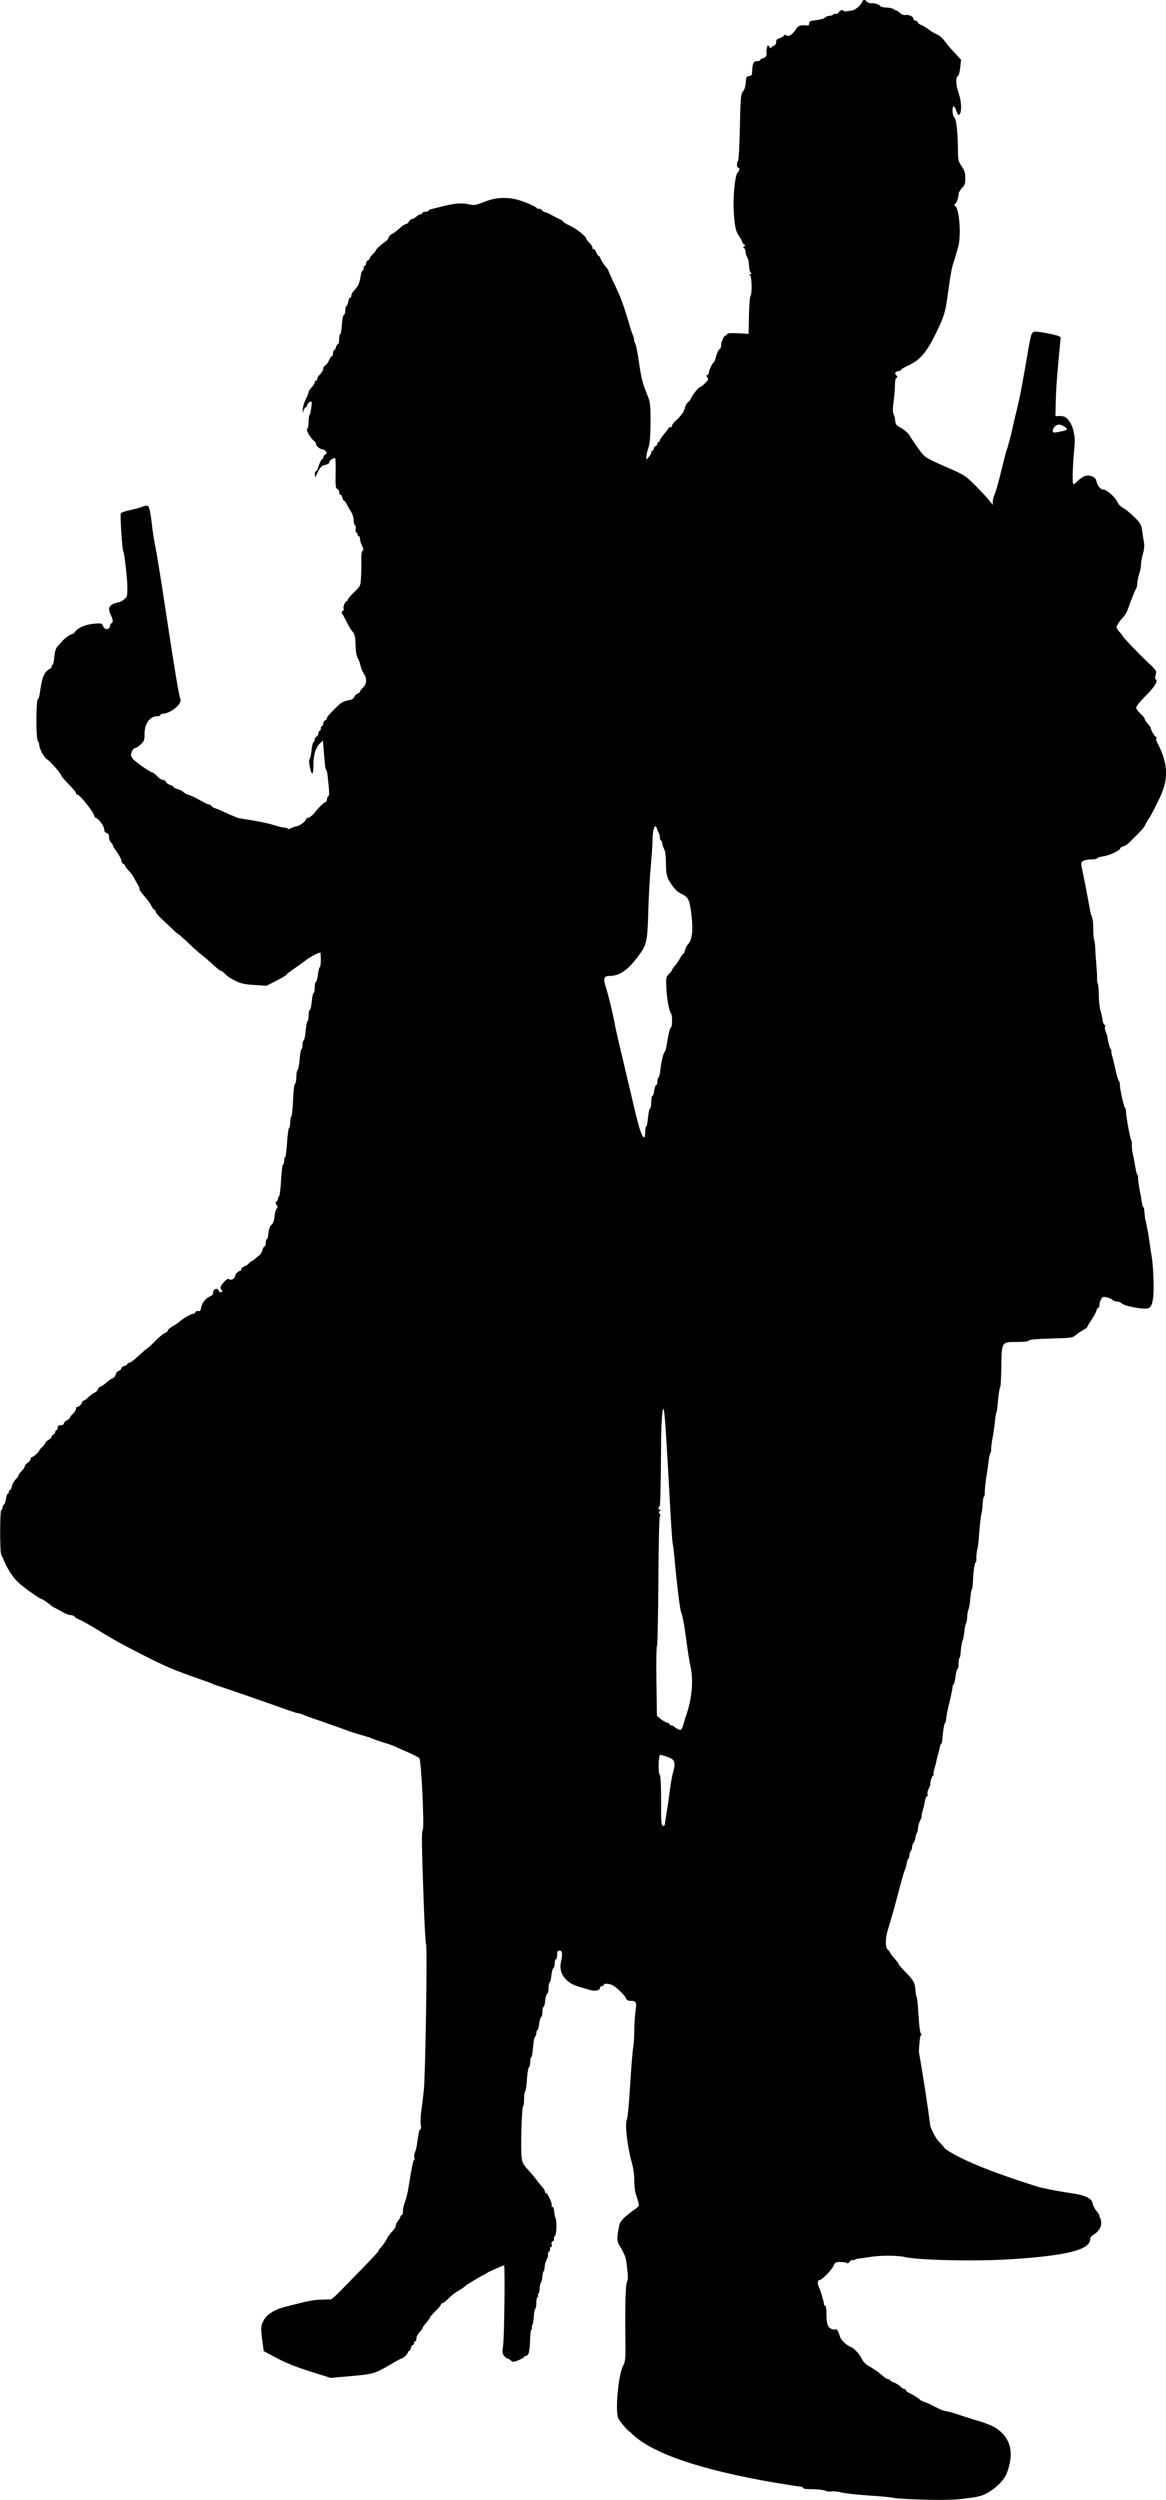 <?xml version="1.0" encoding="UTF-8" standalone="no"?>
<svg
   xmlns:dc="http://purl.org/dc/elements/1.1/"
   xmlns:cc="http://creativecommons.org/ns#"
   xmlns:rdf="http://www.w3.org/1999/02/22-rdf-syntax-ns#"
   xmlns:svg="http://www.w3.org/2000/svg"
   xmlns="http://www.w3.org/2000/svg"
   xmlns:sodipodi="http://sodipodi.sourceforge.net/DTD/sodipodi-0.dtd"
   xmlns:inkscape="http://www.inkscape.org/namespaces/inkscape"
   version="1.1"
   width="102.961"
   height="220.674"
   viewBox="0 0 102.961 220.674"
   id="svg7"
   sodipodi:docname="agents.svg"
   inkscape:version="0.92.4 (5da689c313, 2019-01-14)">
  <defs
     id="defs11" />
  <sodipodi:namedview
     pagecolor="#ffffff"
     bordercolor="#666666"
     borderopacity="1"
     objecttolerance="10"
     gridtolerance="10"
     guidetolerance="10"
     inkscape:pageopacity="0"
     inkscape:pageshadow="2"
     inkscape:window-width="1920"
     inkscape:window-height="1017"
     id="namedview9"
     showgrid="false"
     inkscape:zoom="0.24180328"
     inkscape:cx="-456.77687"
     inkscape:cy="111.3993"
     inkscape:window-x="-8"
     inkscape:window-y="-8"
     inkscape:window-maximized="1"
     inkscape:current-layer="svg7" />
  <g
     id="layer1"
     transform="translate(-241.896,-378.726)">
    <g
       style="fill:#000000;fill-opacity:1;stroke-linejoin:miter"
       id="g4">
      <path
         d="m 335.4,416.198 c 0.274,0 0.814,0.348 0.683,0.459 -0.043,0.043 -0.346,0.13 -0.649,0.184 -0.211,0.04 -0.346,0.062 -0.431,0.062 -0.12,0 -0.142,-0.043 -0.142,-0.138 0,-0.249 0.227,-0.519 0.486,-0.562 0.016,-0.003 0.034,-0.005 0.052,-0.005 z m -35.635,35.46 c 0.046,0 0.093,0.065 0.138,0.206 0.032,0.108 0.108,0.281 0.162,0.378 0.054,0.108 0.097,0.292 0.097,0.4 0,0.119 0.054,0.249 0.108,0.281 0.065,0.033 0.108,0.151 0.108,0.249 0,0.097 0.076,0.324 0.162,0.497 0.108,0.205 0.162,0.627 0.162,1.265 0,0.994 0.086,1.319 0.54,1.935 0.324,0.443 0.476,0.584 0.93,0.811 0.519,0.249 0.638,0.54 0.789,1.87 0.151,1.34 0.054,2.14 -0.324,2.54 -0.108,0.119 -0.227,0.357 -0.259,0.519 -0.043,0.173 -0.108,0.313 -0.151,0.313 -0.043,0 -0.173,0.173 -0.292,0.4 -0.108,0.216 -0.313,0.508 -0.443,0.659 -0.141,0.151 -0.249,0.313 -0.249,0.357 0,0.043 -0.13,0.216 -0.281,0.367 -0.259,0.259 -0.27,0.324 -0.227,1.222 0.054,1.005 0.249,2.065 0.411,2.238 0.13,0.13 0.13,1.211 -0.011,1.265 -0.086,0.033 -0.216,0.562 -0.4,1.708 -0.032,0.205 -0.097,0.4 -0.151,0.443 -0.108,0.065 -0.303,0.897 -0.389,1.686 -0.032,0.313 -0.097,0.573 -0.151,0.573 -0.054,0 -0.097,0.141 -0.097,0.324 0,0.173 -0.043,0.324 -0.097,0.324 -0.065,0 -0.141,0.216 -0.184,0.486 -0.032,0.27 -0.108,0.486 -0.162,0.486 -0.054,0 -0.097,0.238 -0.097,0.53 0,0.292 -0.054,0.551 -0.108,0.573 -0.065,0.022 -0.141,0.389 -0.184,0.822 -0.032,0.422 -0.108,0.778 -0.151,0.778 -0.054,0 -0.097,0.227 -0.097,0.497 0,0.313 -0.038,0.456 -0.113,0.456 -0.005,0 -0.011,-7e-4 -0.017,-0.002 -0.184,-0.065 -0.508,-1.124 -1.005,-3.329 -0.162,-0.681 -0.454,-1.924 -0.649,-2.756 -0.616,-2.562 -0.789,-3.329 -0.876,-3.783 -0.13,-0.822 -0.595,-2.702 -0.811,-3.383 -0.259,-0.767 -0.184,-0.994 0.324,-0.994 0.854,0 1.557,-0.465 2.443,-1.621 0.843,-1.124 0.897,-1.319 0.973,-3.913 0.032,-1.265 0.13,-3.081 0.216,-4.032 0.086,-0.951 0.162,-2 0.162,-2.335 0,-0.771 0.119,-1.309 0.252,-1.309 z m 0.71,51.427 c 0.004,0 0.008,0.002 0.012,0.006 0.054,0.054 0.151,1.049 0.216,2.205 0.076,1.157 0.173,2.81 0.216,3.675 0.216,4 0.324,5.805 0.389,6.053 0.032,0.141 0.108,0.778 0.162,1.405 0.216,2.335 0.486,4.497 0.584,4.648 0.086,0.13 0.259,1.027 0.378,1.946 0.249,1.794 0.314,2.248 0.432,2.756 0.27,1.157 0.141,2.811 -0.313,4.162 -0.054,0.151 -0.184,0.551 -0.281,0.897 -0.13,0.443 -0.184,0.572 -0.306,0.572 -0.03,0 -0.064,-0.008 -0.105,-0.021 -0.13,-0.043 -0.292,-0.141 -0.378,-0.216 -0.076,-0.087 -0.216,-0.151 -0.303,-0.151 -0.086,0 -0.151,-0.043 -0.151,-0.097 0,-0.054 -0.108,-0.119 -0.249,-0.162 -0.141,-0.032 -0.389,-0.184 -0.562,-0.324 l -0.314,-0.27 -0.043,-3.081 c -0.022,-1.697 0,-3.091 0.054,-3.091 0.043,0 0.097,-2.562 0.119,-5.707 0.022,-3.589 0.076,-5.707 0.141,-5.729 0.065,-0.032 0.054,-0.108 -0.022,-0.205 -0.108,-0.13 -0.108,-0.173 0.022,-0.259 0.108,-0.065 0.108,-0.097 0.022,-0.097 -0.076,0 -0.141,-0.076 -0.141,-0.162 0,-0.086 0.032,-0.162 0.086,-0.162 0.065,0 0.108,-1.74 0.13,-5.459 0.01,-1.771 0.101,-3.13 0.204,-3.13 z m -0.28,30.532 c 0.065,0 0.378,0.086 0.67,0.195 0.627,0.227 0.703,0.454 0.476,1.308 -0.141,0.519 -0.238,1.146 -0.411,2.497 -0.065,0.443 -0.162,1.103 -0.227,1.459 -0.054,0.357 -0.108,0.681 -0.108,0.724 0,0.054 -0.076,0.086 -0.162,0.086 -0.141,0 -0.162,-0.313 -0.162,-2.205 0,-1.362 -0.043,-2.238 -0.108,-2.281 -0.162,-0.097 -0.141,-1.784 0.032,-1.784 z m 18.003,-154.891 c -0.068,0 -0.124,0.054 -0.168,0.162 -0.108,0.292 -0.595,0.713 -0.865,0.757 -0.13,0.022 -0.368,0.054 -0.519,0.076 -0.051,0.011 -0.097,0.016 -0.137,0.016 -0.08,0 -0.133,-0.019 -0.133,-0.048 0,-0.05 -0.04,-0.072 -0.095,-0.072 -0.11,0 -0.283,0.086 -0.327,0.202 -0.028,0.075 -0.122,0.134 -0.209,0.134 -0.013,0 -0.026,-10e-4 -0.039,-0.004 -0.014,-0.001 -0.028,-0.002 -0.042,-0.002 -0.093,0 -0.18,0.031 -0.218,0.078 -0.032,0.054 -0.173,0.097 -0.303,0.097 -0.141,0 -0.313,0.065 -0.378,0.151 -0.076,0.086 -0.422,0.184 -0.768,0.227 -0.551,0.065 -0.649,0.108 -0.649,0.292 0,0.115 -0.051,0.187 -0.145,0.187 -0.012,0 -0.025,-0.001 -0.038,-0.004 -0.112,-0.011 -0.211,-0.016 -0.3,-0.016 -0.363,0 -0.543,0.095 -0.673,0.33 -0.205,0.356 -0.519,0.609 -0.721,0.609 -0.043,0 -0.081,-0.012 -0.112,-0.036 -0.05,-0.04 -0.09,-0.061 -0.129,-0.061 -0.045,0 -0.089,0.029 -0.141,0.094 -0.076,0.086 -0.249,0.184 -0.389,0.216 -0.195,0.054 -0.27,0.141 -0.27,0.335 0,0.162 -0.076,0.281 -0.216,0.324 -0.119,0.032 -0.216,0.119 -0.216,0.195 0,0.02 -0.006,0.03 -0.018,0.03 -0.025,0 -0.074,-0.046 -0.133,-0.127 -0.07,-0.089 -0.109,-0.138 -0.138,-0.138 -0.034,0 -0.053,0.067 -0.089,0.213 -0.032,0.151 -0.054,0.313 -0.043,0.378 0.054,0.292 -0.043,0.476 -0.281,0.54 -0.151,0.033 -0.27,0.108 -0.27,0.162 0,0.054 -0.119,0.097 -0.27,0.097 -0.303,0 -0.4,0.162 -0.432,0.746 -0.032,0.541 -0.022,0.53 -0.292,0.573 -0.216,0.032 -0.249,0.108 -0.281,0.573 -0.022,0.303 -0.108,0.627 -0.216,0.735 -0.227,0.259 -0.249,0.465 -0.313,3.481 -0.032,1.427 -0.097,2.638 -0.151,2.692 -0.13,0.141 -0.13,0.605 0.011,0.605 0.162,0 0.13,0.281 -0.043,0.422 -0.227,0.184 -0.422,2.054 -0.357,3.308 0.086,1.448 0.162,1.848 0.465,2.292 0.141,0.205 0.281,0.465 0.313,0.584 0.043,0.108 0.13,0.205 0.195,0.205 0.076,0 0.065,0.043 -0.032,0.119 -0.119,0.086 -0.13,0.13 -0.022,0.173 0.065,0.022 0.13,0.173 0.13,0.313 0,0.151 0.065,0.378 0.151,0.508 0.086,0.13 0.151,0.443 0.151,0.703 0.011,0.259 0.065,0.54 0.141,0.627 0.097,0.119 0.097,0.151 -0.022,0.151 -0.108,0 -0.108,0.032 -0.011,0.13 0.151,0.151 0.173,1.621 0.032,1.773 -0.065,0.054 -0.119,0.832 -0.141,1.73 l -0.033,1.632 -0.94,-0.054 c -0.195,-0.009 -0.358,-0.014 -0.49,-0.014 -0.321,0 -0.462,0.029 -0.462,0.09 0,0.065 -0.065,0.119 -0.141,0.119 -0.151,0 -0.4,0.584 -0.4,0.94 0,0.13 -0.065,0.249 -0.141,0.281 -0.076,0.032 -0.205,0.303 -0.292,0.605 -0.076,0.303 -0.173,0.551 -0.216,0.551 -0.086,0 -0.432,0.724 -0.432,0.919 0,0.076 -0.065,0.162 -0.13,0.195 -0.108,0.032 -0.108,0.076 0,0.216 0.13,0.151 0.097,0.216 -0.195,0.508 -0.184,0.173 -0.368,0.324 -0.422,0.324 -0.119,0 -0.659,0.649 -0.8,0.973 -0.076,0.151 -0.205,0.335 -0.314,0.411 -0.097,0.065 -0.205,0.281 -0.249,0.465 -0.076,0.346 -0.324,0.692 -0.832,1.157 -0.173,0.151 -0.303,0.335 -0.303,0.422 0,0.076 -0.076,0.141 -0.162,0.141 -0.086,0 -0.162,0.032 -0.162,0.086 0,0.043 -0.173,0.27 -0.378,0.508 -0.205,0.238 -0.378,0.497 -0.378,0.562 0,0.076 -0.043,0.141 -0.108,0.141 -0.054,0 -0.108,0.065 -0.108,0.151 0,0.086 -0.076,0.173 -0.162,0.216 -0.086,0.032 -0.162,0.13 -0.162,0.227 0,0.086 -0.043,0.162 -0.108,0.162 -0.054,0 -0.108,0.076 -0.108,0.162 0,0.097 -0.097,0.27 -0.216,0.4 l -0.216,0.238 v -0.27 c 0,-0.141 0.086,-0.508 0.184,-0.8 0.13,-0.411 0.173,-0.962 0.184,-2.227 0,-1.567 -0.022,-1.74 -0.27,-2.378 -0.454,-1.135 -0.519,-1.373 -0.757,-2.951 -0.119,-0.843 -0.27,-1.567 -0.324,-1.632 -0.054,-0.054 -0.097,-0.184 -0.097,-0.292 0,-0.108 -0.043,-0.281 -0.097,-0.389 -0.043,-0.097 -0.195,-0.53 -0.313,-0.94 -0.497,-1.708 -0.724,-2.324 -1.276,-3.502 -0.324,-0.67 -0.584,-1.254 -0.584,-1.297 0,-0.043 -0.086,-0.173 -0.184,-0.292 -0.259,-0.292 -0.454,-0.595 -0.53,-0.832 -0.043,-0.097 -0.108,-0.184 -0.151,-0.184 -0.043,0 -0.141,-0.141 -0.216,-0.324 -0.067,-0.154 -0.152,-0.265 -0.207,-0.265 -0.007,0 -0.013,0.002 -0.019,0.005 -0.011,0.006 -0.021,0.009 -0.03,0.009 -0.039,0 -0.067,-0.05 -0.067,-0.128 0,-0.097 -0.119,-0.292 -0.27,-0.443 -0.151,-0.151 -0.27,-0.303 -0.27,-0.346 0,-0.205 -0.865,-0.897 -1.427,-1.157 -0.346,-0.162 -0.627,-0.324 -0.627,-0.378 0,-0.043 -0.13,-0.141 -0.292,-0.205 -0.173,-0.076 -0.519,-0.249 -0.778,-0.4 -0.228,-0.123 -0.439,-0.222 -0.502,-0.222 -0.009,0 -0.014,0.002 -0.017,0.006 -0.004,0.003 -0.01,0.004 -0.016,0.004 -0.044,0 -0.14,-0.063 -0.243,-0.166 -0.098,-0.098 -0.211,-0.16 -0.278,-0.16 -0.014,0 -0.026,0.003 -0.035,0.008 -0.017,0.013 -0.037,0.019 -0.057,0.019 -0.03,0 -0.059,-0.014 -0.072,-0.041 -0.065,-0.151 -1.211,-0.649 -1.805,-0.789 -0.392,-0.093 -0.771,-0.14 -1.144,-0.14 -0.582,0 -1.147,0.114 -1.721,0.345 -0.494,0.198 -0.717,0.276 -0.95,0.276 -0.124,0 -0.251,-0.022 -0.423,-0.059 -0.226,-0.051 -0.456,-0.076 -0.702,-0.076 -0.437,0 -0.928,0.079 -1.557,0.238 -0.389,0.097 -0.832,0.205 -0.994,0.249 -0.173,0.033 -0.303,0.097 -0.303,0.151 0,0.054 -0.119,0.097 -0.27,0.097 -0.151,0 -0.27,0.043 -0.27,0.108 0,0.054 -0.065,0.108 -0.141,0.108 -0.086,0 -0.259,0.097 -0.4,0.216 -0.141,0.119 -0.313,0.216 -0.389,0.216 -0.076,0 -0.195,0.097 -0.259,0.216 -0.065,0.119 -0.173,0.216 -0.249,0.216 -0.076,0 -0.259,0.108 -0.422,0.249 -0.649,0.551 -0.735,0.616 -0.8,0.616 -0.097,0 -0.368,0.303 -0.368,0.411 0,0.054 -0.108,0.184 -0.238,0.27 -0.378,0.259 -0.843,0.681 -0.843,0.778 0,0.043 -0.119,0.195 -0.27,0.335 -0.151,0.141 -0.27,0.303 -0.27,0.368 0,0.065 -0.076,0.141 -0.162,0.173 -0.086,0.043 -0.162,0.162 -0.162,0.27 0,0.108 -0.043,0.205 -0.108,0.205 -0.054,0 -0.108,0.097 -0.108,0.216 0,0.119 -0.043,0.216 -0.097,0.216 -0.054,0 -0.13,0.227 -0.173,0.508 -0.076,0.519 -0.195,0.822 -0.422,1.081 -0.324,0.368 -0.389,0.465 -0.389,0.627 0,0.086 -0.043,0.162 -0.108,0.162 -0.054,0 -0.13,0.173 -0.173,0.378 -0.032,0.205 -0.108,0.378 -0.162,0.378 -0.054,0 -0.097,0.162 -0.097,0.368 0,0.205 -0.054,0.389 -0.119,0.411 -0.076,0.022 -0.151,0.389 -0.184,0.876 -0.022,0.454 -0.097,0.832 -0.141,0.832 -0.054,0 -0.097,0.195 -0.097,0.432 0,0.238 -0.043,0.432 -0.108,0.432 -0.054,0 -0.13,0.119 -0.173,0.27 -0.032,0.151 -0.108,0.27 -0.162,0.27 -0.054,0 -0.097,0.119 -0.097,0.27 0,0.151 -0.043,0.27 -0.108,0.27 -0.054,0 -0.173,0.173 -0.259,0.378 -0.086,0.205 -0.238,0.411 -0.335,0.443 -0.086,0.033 -0.162,0.162 -0.162,0.281 0,0.108 -0.119,0.324 -0.27,0.476 -0.151,0.151 -0.27,0.335 -0.27,0.422 0,0.086 -0.043,0.162 -0.108,0.162 -0.054,0 -0.108,0.065 -0.108,0.151 0,0.076 -0.119,0.27 -0.27,0.432 -0.151,0.162 -0.27,0.346 -0.27,0.422 0,0.076 -0.119,0.368 -0.27,0.67 -0.141,0.292 -0.259,0.713 -0.249,0.919 0,0.165 0.007,0.244 0.019,0.244 0.009,0 0.021,-0.046 0.035,-0.136 0.032,-0.151 0.119,-0.314 0.205,-0.357 0.086,-0.043 0.151,-0.151 0.151,-0.227 0,-0.118 0.214,-0.279 0.365,-0.281 h 0.003 c 0.075,0.004 -0.087,1.135 -0.163,1.167 -0.054,0.022 -0.097,0.303 -0.097,0.616 0,0.324 -0.054,0.595 -0.119,0.616 -0.151,0.054 0.281,0.832 0.562,1.038 0.119,0.076 0.205,0.205 0.205,0.281 0,0.184 0.357,0.497 0.562,0.497 0.097,0 0.238,0.076 0.313,0.173 0.119,0.141 0.108,0.184 -0.043,0.27 -0.097,0.065 -0.184,0.184 -0.184,0.259 0,0.086 -0.032,0.162 -0.086,0.162 -0.076,0 -0.27,0.4 -0.4,0.832 -0.032,0.141 -0.119,0.249 -0.173,0.249 -0.054,0 -0.097,0.13 -0.086,0.292 0.005,0.136 0.008,0.209 0.028,0.209 0.023,0 0.069,-0.094 0.167,-0.296 0.259,-0.562 0.4,-0.713 0.767,-0.789 0.184,-0.032 0.324,-0.13 0.324,-0.216 0,-0.148 0.3,-0.366 0.454,-0.366 0.026,0 0.049,0.006 0.064,0.021 0.033,0.032 0.043,0.638 0.033,1.351 -0.022,1.081 0,1.286 0.141,1.34 0.097,0.043 0.173,0.173 0.173,0.292 0,0.119 0.043,0.216 0.108,0.216 0.054,0 0.13,0.119 0.173,0.27 0.032,0.151 0.108,0.27 0.151,0.27 0.043,0 0.162,0.162 0.259,0.346 0.097,0.195 0.27,0.497 0.389,0.681 0.108,0.173 0.205,0.508 0.205,0.724 0.011,0.227 0.054,0.411 0.119,0.411 0.054,0 0.076,0.141 0.054,0.324 -0.022,0.173 0.011,0.324 0.065,0.324 0.054,0 0.097,0.076 0.097,0.162 0,0.086 0.054,0.162 0.108,0.162 0.065,0 0.108,0.097 0.108,0.227 0,0.13 0.076,0.4 0.184,0.605 0.13,0.281 0.141,0.4 0.043,0.454 -0.086,0.054 -0.119,0.357 -0.108,0.886 0.011,0.443 0,1.124 -0.032,1.513 -0.043,0.703 -0.054,0.735 -0.605,1.254 -0.313,0.303 -0.562,0.595 -0.562,0.67 0,0.065 -0.043,0.119 -0.086,0.119 -0.141,0 -0.357,0.54 -0.281,0.67 0.043,0.065 0,0.151 -0.076,0.205 -0.119,0.076 -0.13,0.13 -0.022,0.281 0.076,0.108 0.249,0.432 0.4,0.735 0.141,0.292 0.357,0.659 0.486,0.8 0.141,0.162 0.238,0.422 0.249,0.703 0.043,1.222 0.065,1.351 0.292,1.794 0.054,0.097 0.13,0.335 0.173,0.541 0.043,0.205 0.173,0.508 0.281,0.67 0.292,0.411 0.27,0.93 -0.065,1.232 -0.151,0.141 -0.27,0.292 -0.27,0.357 0,0.054 -0.097,0.13 -0.205,0.173 -0.119,0.032 -0.249,0.162 -0.281,0.27 -0.043,0.119 -0.195,0.249 -0.357,0.281 -0.767,0.173 -0.735,0.151 -1.546,0.951 -0.292,0.281 -0.53,0.584 -0.53,0.659 0,0.076 -0.076,0.162 -0.162,0.205 -0.086,0.032 -0.162,0.162 -0.162,0.281 0,0.119 -0.043,0.216 -0.108,0.216 -0.054,0 -0.108,0.097 -0.108,0.216 0,0.119 -0.043,0.216 -0.108,0.216 -0.054,0 -0.108,0.097 -0.108,0.216 0,0.119 -0.076,0.249 -0.162,0.281 -0.086,0.043 -0.162,0.151 -0.162,0.259 0,0.108 -0.043,0.216 -0.108,0.238 -0.054,0.011 -0.141,0.346 -0.173,0.735 -0.043,0.389 -0.119,0.735 -0.173,0.767 -0.065,0.043 -0.043,0.335 0.032,0.724 0.076,0.357 0.146,0.531 0.2,0.531 0.069,0 0.113,-0.283 0.113,-0.834 0,-0.832 0.195,-1.427 0.562,-1.805 l 0.27,-0.27 0.086,1.016 c 0.043,0.551 0.097,1.103 0.108,1.232 0.011,0.119 0.054,0.281 0.108,0.368 0.054,0.076 0.097,0.27 0.108,0.422 0.011,0.151 0.065,0.627 0.108,1.049 0.054,0.54 0.043,0.789 -0.043,0.843 -0.065,0.043 -0.119,0.173 -0.119,0.292 0,0.108 -0.054,0.205 -0.108,0.205 -0.065,0 -0.292,0.195 -0.53,0.432 -0.227,0.238 -0.4,0.432 -0.378,0.432 0.022,0 -0.086,0.119 -0.238,0.27 -0.151,0.151 -0.335,0.27 -0.422,0.27 -0.076,0 -0.173,0.086 -0.205,0.184 -0.065,0.195 -0.627,0.573 -0.854,0.573 -0.076,0 -0.259,0.076 -0.422,0.151 -0.11,0.055 -0.203,0.088 -0.256,0.088 -0.03,0 -0.047,-0.011 -0.047,-0.034 0,-0.054 -0.119,-0.097 -0.27,-0.097 -0.151,0 -0.562,-0.097 -0.919,-0.216 -0.519,-0.173 -1.6,-0.389 -2.973,-0.595 -0.216,-0.022 -0.584,-0.173 -1.654,-0.659 -0.313,-0.141 -0.605,-0.259 -0.659,-0.259 -0.054,0 -0.151,-0.076 -0.227,-0.162 -0.076,-0.086 -0.195,-0.162 -0.281,-0.162 -0.076,0 -0.422,-0.162 -0.767,-0.368 -0.357,-0.205 -0.778,-0.411 -0.962,-0.454 -0.173,-0.043 -0.4,-0.162 -0.497,-0.27 -0.097,-0.097 -0.335,-0.216 -0.519,-0.259 -0.173,-0.043 -0.324,-0.108 -0.324,-0.162 0,-0.043 -0.151,-0.141 -0.324,-0.205 -0.184,-0.054 -0.357,-0.184 -0.389,-0.281 -0.032,-0.086 -0.151,-0.162 -0.259,-0.162 -0.108,0 -0.335,-0.151 -0.508,-0.324 -0.162,-0.184 -0.346,-0.324 -0.411,-0.324 -0.13,0 -1.178,-0.703 -1.589,-1.07 -0.173,-0.141 -0.303,-0.357 -0.303,-0.465 0,-0.281 0.195,-0.627 0.357,-0.627 0.076,0 0.292,-0.141 0.486,-0.313 0.313,-0.292 0.346,-0.389 0.346,-0.919 0,-0.93 0.465,-1.578 1.124,-1.578 0.151,0 0.281,-0.054 0.281,-0.108 0,-0.065 0.086,-0.108 0.184,-0.108 0.67,0 1.762,-0.886 1.589,-1.286 -0.141,-0.313 -0.465,-2.27 -1.232,-7.307 -0.411,-2.735 -0.843,-5.437 -0.962,-5.999 -0.119,-0.562 -0.281,-1.578 -0.346,-2.248 -0.076,-0.67 -0.195,-1.297 -0.27,-1.405 -0.065,-0.086 -0.105,-0.13 -0.192,-0.13 -0.086,0 -0.219,0.043 -0.468,0.13 -0.281,0.097 -0.789,0.227 -1.135,0.303 -0.335,0.065 -0.638,0.184 -0.67,0.27 -0.065,0.184 0.119,3.167 0.216,3.319 0.108,0.173 0.368,2.465 0.368,3.264 0,0.681 -0.022,0.768 -0.292,0.995 -0.173,0.141 -0.389,0.259 -0.497,0.259 -0.108,0 -0.335,0.076 -0.508,0.162 -0.368,0.195 -0.411,0.476 -0.162,0.962 0.184,0.346 0.216,0.713 0.065,0.713 -0.054,0 -0.119,0.108 -0.141,0.238 -0.028,0.189 -0.145,0.284 -0.273,0.284 -0.121,0 -0.253,-0.084 -0.332,-0.252 -0.088,-0.19 -0.126,-0.251 -0.361,-0.251 -0.113,0 -0.272,0.014 -0.503,0.035 -0.746,0.076 -1.362,0.346 -1.621,0.713 -0.076,0.108 -0.205,0.205 -0.27,0.205 -0.162,0 -0.681,0.389 -0.93,0.692 -0.097,0.108 -0.259,0.303 -0.368,0.411 -0.119,0.13 -0.216,0.454 -0.259,0.897 -0.032,0.389 -0.108,0.703 -0.151,0.703 -0.054,0 -0.097,0.076 -0.097,0.162 0,0.086 -0.043,0.162 -0.097,0.162 -0.043,0 -0.216,0.119 -0.368,0.27 -0.259,0.27 -0.422,0.8 -0.573,1.946 -0.032,0.238 -0.108,0.465 -0.173,0.497 -0.162,0.108 -0.173,3.513 0,3.675 0.065,0.076 0.13,0.238 0.13,0.357 0,0.346 0.432,1.135 0.703,1.286 0.259,0.141 1.243,1.265 1.243,1.438 0.011,0.054 0.303,0.389 0.649,0.746 0.357,0.357 0.649,0.713 0.649,0.778 0,0.076 0.065,0.141 0.141,0.151 0.184,0 1.362,1.459 1.438,1.784 0.032,0.141 0.108,0.259 0.162,0.259 0.205,0 0.735,0.713 0.746,0.984 0,0.195 0.065,0.303 0.216,0.346 0.151,0.043 0.216,0.151 0.216,0.378 0,0.173 0.076,0.378 0.162,0.454 0.086,0.076 0.162,0.184 0.162,0.238 0,0.065 0.173,0.346 0.378,0.627 0.205,0.281 0.378,0.616 0.378,0.735 0,0.119 0.076,0.238 0.162,0.281 0.086,0.032 0.162,0.108 0.162,0.162 0,0.065 0.151,0.259 0.335,0.454 0.173,0.184 0.378,0.443 0.432,0.562 0.054,0.13 0.195,0.378 0.303,0.562 0.119,0.173 0.216,0.4 0.216,0.508 0.011,0.097 0.205,0.378 0.443,0.638 0.227,0.249 0.497,0.616 0.595,0.822 0.097,0.195 0.216,0.357 0.27,0.357 0.065,0 0.108,0.065 0.108,0.151 0,0.086 0.227,0.367 0.508,0.627 0.27,0.249 0.713,0.67 0.973,0.919 0.259,0.259 0.508,0.465 0.54,0.465 0.043,0 0.692,0.584 1.373,1.243 0.13,0.119 0.443,0.4 0.713,0.605 0.27,0.216 0.735,0.616 1.027,0.897 0.303,0.27 0.595,0.497 0.659,0.497 0.065,0 0.216,0.119 0.346,0.27 0.13,0.141 0.508,0.4 0.854,0.573 0.508,0.259 0.822,0.335 1.708,0.389 l 1.092,0.076 0.886,-0.454 c 0.486,-0.249 0.886,-0.486 0.886,-0.53 0,-0.043 0.281,-0.27 0.627,-0.497 0.335,-0.227 0.811,-0.573 1.049,-0.757 0.357,-0.281 1.135,-0.692 1.308,-0.692 0.022,0 0.043,0.292 0.043,0.649 0,0.357 -0.043,0.649 -0.097,0.649 -0.043,0 -0.119,0.292 -0.162,0.649 -0.043,0.357 -0.119,0.649 -0.173,0.649 -0.065,0 -0.108,0.216 -0.108,0.486 0,0.27 -0.043,0.486 -0.097,0.486 -0.043,0 -0.13,0.335 -0.162,0.757 -0.043,0.411 -0.119,0.757 -0.184,0.757 -0.054,0 -0.097,0.216 -0.097,0.486 0,0.27 -0.043,0.486 -0.097,0.486 -0.043,0 -0.119,0.378 -0.162,0.832 -0.032,0.465 -0.119,0.854 -0.173,0.876 -0.065,0.022 -0.108,0.205 -0.108,0.411 0,0.205 -0.043,0.368 -0.097,0.368 -0.043,0 -0.119,0.4 -0.151,0.886 -0.043,0.497 -0.119,0.908 -0.184,0.93 -0.054,0.022 -0.108,0.303 -0.108,0.616 0,0.313 -0.054,0.595 -0.119,0.616 -0.065,0.022 -0.141,0.605 -0.173,1.47 -0.032,0.778 -0.108,1.427 -0.162,1.427 -0.043,0 -0.086,0.216 -0.086,0.476 0,0.259 -0.043,0.497 -0.097,0.519 -0.065,0.022 -0.141,0.605 -0.184,1.297 -0.043,0.703 -0.119,1.276 -0.162,1.276 -0.054,0 -0.097,0.141 -0.097,0.324 0,0.173 -0.043,0.324 -0.097,0.324 -0.054,0 -0.13,0.627 -0.173,1.405 -0.043,0.767 -0.119,1.405 -0.173,1.405 -0.054,0 -0.097,0.097 -0.097,0.205 0,0.119 -0.065,0.227 -0.13,0.259 -0.108,0.032 -0.108,0.097 0,0.292 0.119,0.195 0.119,0.259 0.022,0.324 -0.076,0.043 -0.162,0.346 -0.195,0.659 -0.032,0.4 -0.119,0.649 -0.27,0.767 -0.141,0.13 -0.238,0.378 -0.27,0.735 -0.022,0.292 -0.086,0.54 -0.141,0.54 -0.054,0 -0.097,0.141 -0.097,0.324 0,0.173 -0.043,0.324 -0.108,0.324 -0.054,0 -0.141,0.13 -0.173,0.292 -0.043,0.173 -0.162,0.378 -0.27,0.465 -0.508,0.432 -0.649,0.54 -0.703,0.54 -0.043,0 -0.151,0.086 -0.249,0.205 -0.097,0.108 -0.281,0.227 -0.411,0.27 -0.141,0.043 -0.249,0.151 -0.249,0.238 0,0.086 -0.054,0.151 -0.119,0.151 -0.151,0 -0.422,0.281 -0.422,0.443 0,0.169 -0.219,0.332 -0.392,0.332 -0.048,0 -0.092,-0.012 -0.127,-0.04 -0.028,-0.025 -0.058,-0.038 -0.092,-0.038 -0.084,0 -0.193,0.081 -0.362,0.265 -0.346,0.357 -0.4,0.54 -0.205,0.735 0.076,0.076 0.065,0.13 -0.054,0.173 -0.022,0.01 -0.044,0.015 -0.065,0.015 -0.07,0 -0.128,-0.053 -0.162,-0.145 -0.034,-0.113 -0.115,-0.163 -0.201,-0.163 -0.136,0 -0.285,0.123 -0.285,0.315 0,0.151 -0.076,0.281 -0.184,0.313 -0.4,0.13 -0.8,0.584 -0.865,0.984 -0.045,0.261 -0.09,0.357 -0.191,0.357 -0.02,0 -0.043,-0.004 -0.068,-0.011 -0.024,-0.007 -0.049,-0.011 -0.072,-0.011 -0.081,0 -0.151,0.041 -0.176,0.108 -0.032,0.086 -0.13,0.151 -0.227,0.151 -0.173,0 -0.973,0.465 -1.211,0.713 -0.086,0.076 -0.335,0.249 -0.573,0.378 -0.238,0.141 -0.432,0.303 -0.432,0.378 0,0.076 -0.108,0.173 -0.238,0.216 -0.141,0.043 -0.53,0.357 -0.865,0.703 -0.346,0.357 -0.649,0.638 -0.681,0.638 -0.043,0 -0.292,0.216 -1.103,0.951 -0.216,0.184 -0.454,0.346 -0.53,0.346 -0.086,0 -0.151,0.043 -0.151,0.108 0,0.054 -0.119,0.13 -0.27,0.173 -0.151,0.032 -0.27,0.13 -0.27,0.205 0,0.086 -0.097,0.184 -0.216,0.216 -0.119,0.032 -0.249,0.184 -0.281,0.324 -0.032,0.141 -0.141,0.292 -0.238,0.324 -0.108,0.032 -0.357,0.195 -0.562,0.378 -0.205,0.184 -0.465,0.357 -0.562,0.389 -0.108,0.032 -0.195,0.13 -0.195,0.205 0,0.086 -0.141,0.227 -0.324,0.324 -0.173,0.086 -0.432,0.281 -0.584,0.432 -0.151,0.151 -0.324,0.27 -0.389,0.27 -0.054,0 -0.108,0.054 -0.108,0.119 0,0.151 -0.27,0.422 -0.422,0.422 -0.065,0 -0.119,0.076 -0.119,0.173 0,0.097 -0.119,0.292 -0.27,0.432 -0.151,0.141 -0.27,0.292 -0.27,0.346 0,0.054 -0.119,0.162 -0.27,0.238 -0.151,0.076 -0.27,0.205 -0.27,0.292 0,0.076 -0.119,0.141 -0.27,0.141 -0.195,0 -0.27,0.054 -0.27,0.216 0,0.119 -0.043,0.216 -0.108,0.216 -0.054,0 -0.108,0.076 -0.108,0.162 0,0.097 -0.076,0.195 -0.162,0.227 -0.086,0.043 -0.162,0.13 -0.162,0.195 0,0.076 -0.119,0.205 -0.27,0.281 -0.151,0.076 -0.27,0.195 -0.27,0.249 0,0.054 -0.119,0.216 -0.27,0.357 -0.151,0.141 -0.27,0.281 -0.27,0.324 0,0.108 -0.53,0.584 -0.659,0.584 -0.054,0 -0.097,0.065 -0.097,0.151 0,0.076 -0.119,0.238 -0.27,0.346 -0.151,0.108 -0.27,0.259 -0.27,0.335 0,0.076 -0.119,0.249 -0.27,0.4 -0.151,0.151 -0.27,0.324 -0.27,0.378 0,0.065 -0.119,0.227 -0.259,0.368 -0.141,0.141 -0.292,0.411 -0.335,0.595 -0.032,0.195 -0.119,0.346 -0.173,0.346 -0.054,0 -0.097,0.076 -0.097,0.162 0,0.086 -0.043,0.162 -0.097,0.162 -0.043,0 -0.119,0.205 -0.151,0.454 -0.032,0.259 -0.119,0.476 -0.173,0.497 -0.065,0.022 -0.119,0.13 -0.119,0.249 0,0.108 -0.043,0.205 -0.108,0.205 -0.141,0 -0.151,3.708 -0.011,3.978 0.054,0.097 0.184,0.378 0.281,0.616 0.313,0.703 0.735,1.351 1.157,1.762 0.411,0.411 1.794,1.405 2.054,1.492 0.141,0.043 0.443,0.238 0.692,0.432 0.249,0.205 0.476,0.368 0.508,0.368 0.032,0 0.313,0.151 0.616,0.324 0.303,0.184 0.659,0.324 0.8,0.324 0.141,0 0.313,0.065 0.378,0.151 0.065,0.086 0.281,0.216 0.476,0.281 0.195,0.076 0.757,0.4 1.265,0.703 1.611,0.995 2.378,1.427 4.432,2.465 1.989,1.005 2.594,1.254 4.756,2.011 0.627,0.216 1.189,0.422 1.243,0.465 0.065,0.032 0.357,0.141 0.649,0.227 0.551,0.173 4.562,1.567 5.945,2.065 0.422,0.151 0.822,0.281 0.897,0.281 0.086,0 0.303,0.065 0.486,0.141 0.346,0.151 0.595,0.238 1.751,0.627 0.8,0.281 2.086,0.735 2.378,0.854 0.119,0.043 0.605,0.195 1.081,0.335 0.476,0.13 0.919,0.281 0.973,0.314 0.065,0.043 0.476,0.184 0.919,0.324 0.443,0.13 0.93,0.303 1.081,0.378 0.151,0.076 0.649,0.303 1.113,0.497 0.454,0.195 0.897,0.432 0.984,0.519 0.173,0.205 0.454,6.118 0.303,6.324 -0.119,0.151 -0.097,1.308 0.076,6.172 0.065,2.075 0.173,3.859 0.216,3.946 0.119,0.216 -0.054,11.318 -0.195,12.809 -0.065,0.649 -0.173,1.535 -0.238,1.967 -0.054,0.422 -0.076,0.951 -0.032,1.157 0.043,0.238 0.022,0.389 -0.043,0.389 -0.097,0 -0.141,0.216 -0.303,1.351 -0.032,0.238 -0.108,0.54 -0.173,0.67 -0.065,0.13 -0.086,0.335 -0.054,0.454 0.032,0.13 0.022,0.227 -0.022,0.227 -0.076,0 -0.205,0.616 -0.486,2.378 -0.076,0.508 -0.227,1.103 -0.324,1.34 -0.097,0.227 -0.173,0.584 -0.173,0.778 0,0.205 -0.043,0.367 -0.108,0.367 -0.054,0 -0.108,0.054 -0.108,0.119 0,0.065 -0.097,0.238 -0.216,0.389 -0.119,0.151 -0.216,0.357 -0.216,0.465 0,0.097 -0.13,0.292 -0.281,0.443 -0.151,0.141 -0.378,0.454 -0.497,0.681 -0.119,0.227 -0.335,0.551 -0.476,0.703 -0.141,0.151 -0.259,0.314 -0.259,0.368 0,0.043 -0.584,0.67 -1.297,1.405 -0.713,0.724 -1.621,1.665 -2.032,2.086 -0.4,0.422 -0.8,0.767 -0.886,0.778 -0.086,0 -0.476,0.011 -0.865,0.022 -0.638,0.011 -1.167,0.119 -3.102,0.616 -1.016,0.259 -1.697,0.692 -1.978,1.254 -0.249,0.486 -0.249,0.649 -0.043,2.151 l 0.065,0.519 1.135,0.605 c 0.778,0.422 1.73,0.8 2.962,1.189 l 1.816,0.573 1.816,-0.162 c 1.967,-0.173 2.086,-0.205 3.546,-1.07 0.454,-0.27 0.865,-0.486 0.908,-0.486 0.141,0 0.551,-0.4 0.551,-0.53 0,-0.065 0.043,-0.119 0.097,-0.119 0.054,0 0.13,-0.119 0.162,-0.27 0.043,-0.151 0.119,-0.27 0.173,-0.27 0.065,0 0.108,-0.076 0.108,-0.162 0,-0.086 0.054,-0.162 0.108,-0.162 0.065,0 0.108,-0.119 0.108,-0.27 0,-0.141 0.119,-0.378 0.27,-0.53 0.151,-0.151 0.27,-0.314 0.27,-0.368 0,-0.054 0.141,-0.27 0.324,-0.465 0.173,-0.205 0.324,-0.411 0.324,-0.454 0,-0.054 0.216,-0.303 0.486,-0.573 0.27,-0.259 0.486,-0.519 0.486,-0.584 0,-0.054 0.054,-0.108 0.108,-0.108 0.065,0 0.249,-0.13 0.422,-0.292 0.389,-0.4 0.627,-0.584 1.124,-0.886 0.227,-0.13 0.465,-0.303 0.54,-0.378 0.065,-0.076 0.205,-0.162 0.292,-0.205 0.086,-0.043 0.313,-0.173 0.486,-0.292 0.184,-0.119 0.497,-0.303 0.703,-0.4 0.205,-0.108 0.4,-0.216 0.432,-0.249 0.054,-0.064 1.363,-0.64 1.468,-0.648 h 0.003 c 0.096,0.029 0.021,6.433 -0.087,7.102 -0.086,0.573 -0.076,0.692 0.097,0.886 0.097,0.13 0.238,0.227 0.292,0.227 0.054,0 0.184,0.076 0.292,0.173 0.089,0.079 0.148,0.119 0.236,0.119 0.094,0 0.222,-0.046 0.456,-0.141 0.27,-0.119 0.486,-0.238 0.486,-0.292 0,-0.043 0.054,-0.076 0.119,-0.076 0.27,0 0.367,-0.313 0.4,-1.297 0.011,-0.562 0.076,-1.049 0.13,-1.059 0.065,-0.022 0.076,-0.086 0.043,-0.141 -0.032,-0.065 -0.022,-0.162 0.032,-0.238 0.054,-0.076 0.108,-0.4 0.13,-0.724 0.011,-0.324 0.076,-0.638 0.13,-0.703 0.054,-0.054 0.097,-0.303 0.097,-0.562 0,-0.259 0.043,-0.465 0.108,-0.465 0.054,0 0.076,-0.076 0.043,-0.162 -0.043,-0.086 -0.022,-0.162 0.032,-0.162 0.054,0 0.097,-0.205 0.108,-0.454 0.011,-0.249 0.065,-0.476 0.108,-0.508 0.043,-0.032 0.108,-0.259 0.13,-0.497 0.011,-0.238 0.065,-0.454 0.108,-0.486 0.043,-0.032 0.086,-0.216 0.097,-0.411 0.011,-0.205 0.097,-0.508 0.195,-0.681 0.086,-0.173 0.13,-0.368 0.097,-0.411 -0.032,-0.054 0.011,-0.162 0.086,-0.249 0.086,-0.076 0.13,-0.205 0.097,-0.281 -0.022,-0.065 0.022,-0.13 0.086,-0.13 0.076,0 0.097,-0.086 0.054,-0.216 -0.043,-0.141 -0.011,-0.238 0.097,-0.281 0.086,-0.032 0.141,-0.119 0.108,-0.205 -0.032,-0.076 0.011,-0.205 0.086,-0.281 0.162,-0.162 0.184,-1.297 0.032,-1.643 -0.043,-0.108 -0.086,-0.346 -0.097,-0.53 -0.011,-0.184 -0.076,-0.357 -0.151,-0.389 -0.076,-0.022 -0.108,-0.086 -0.076,-0.141 0.086,-0.119 -0.357,-1.07 -0.486,-1.07 -0.065,0 -0.108,-0.065 -0.108,-0.151 0,-0.076 -0.119,-0.27 -0.259,-0.422 -0.141,-0.151 -0.368,-0.432 -0.497,-0.616 -0.141,-0.195 -0.476,-0.595 -0.746,-0.886 -0.432,-0.476 -0.508,-0.616 -0.562,-1.146 -0.086,-0.843 0.022,-4.454 0.141,-4.454 0.043,0 0.086,-0.292 0.086,-0.649 0,-0.357 0.043,-0.649 0.086,-0.649 0.054,0 0.13,-0.476 0.162,-1.049 0.043,-0.584 0.119,-1.07 0.184,-1.092 0.054,-0.022 0.108,-0.227 0.108,-0.465 0,-0.227 0.043,-0.422 0.097,-0.422 0.043,0 0.119,-0.4 0.151,-0.886 0.043,-0.497 0.119,-0.908 0.184,-0.93 0.054,-0.022 0.108,-0.162 0.108,-0.303 0,-0.141 0.043,-0.26 0.097,-0.26 0.043,0 0.119,-0.259 0.151,-0.562 0.043,-0.313 0.119,-0.584 0.184,-0.605 0.054,-0.022 0.108,-0.227 0.108,-0.465 0,-0.227 0.043,-0.422 0.097,-0.422 0.054,0 0.119,-0.249 0.141,-0.562 0.032,-0.314 0.119,-0.584 0.184,-0.605 0.065,-0.022 0.119,-0.259 0.119,-0.519 0,-0.259 0.043,-0.476 0.097,-0.476 0.043,0 0.119,-0.281 0.151,-0.616 0.032,-0.346 0.119,-0.638 0.184,-0.659 0.054,-0.022 0.108,-0.205 0.108,-0.411 0,-0.205 0.054,-0.367 0.108,-0.367 0.065,0 0.108,-0.173 0.108,-0.378 0,-0.303 0.043,-0.378 0.216,-0.378 0.249,0 0.281,0.303 0.119,1.005 -0.227,0.951 0.411,1.848 1.524,2.162 0.378,0.108 0.854,0.249 1.07,0.314 0.136,0.04 0.268,0.058 0.387,0.058 0.269,0 0.467,-0.095 0.467,-0.253 0,-0.086 0.076,-0.151 0.162,-0.151 0.086,0 0.162,-0.054 0.162,-0.108 0,-0.07 0.1,-0.103 0.239,-0.103 0.16,0 0.371,0.044 0.539,0.125 0.389,0.216 1.07,0.865 1.178,1.135 0.065,0.173 0.184,0.249 0.389,0.249 0.54,0 0.584,0.097 0.465,0.93 -0.054,0.411 -0.108,1.189 -0.108,1.73 0,0.54 -0.043,1.243 -0.108,1.567 -0.054,0.324 -0.173,1.816 -0.259,3.308 -0.097,1.546 -0.216,2.832 -0.292,2.962 -0.184,0.357 0.054,2.4 0.432,3.74 0.141,0.476 0.227,1.103 0.227,1.567 0,0.422 0.054,0.94 0.108,1.135 0.065,0.195 0.162,0.54 0.227,0.757 0.119,0.378 0.108,0.411 -0.173,0.627 -1.092,0.778 -1.405,1.103 -1.492,1.524 -0.238,1.221 -0.227,1.373 0.173,2 0.205,0.324 0.4,0.789 0.443,1.07 0.173,1.276 0.195,1.74 0.076,1.881 -0.13,0.151 -0.184,2.248 -0.141,5.448 0.011,1.362 -0.011,1.589 -0.205,1.957 -0.432,0.843 -0.724,4.108 -0.411,4.67 0.227,0.4 0.908,1.178 1.038,1.178 h -0.004 q 0.099,0.107 0.207,0.21 h -0.003 c 0.02,0.036 0.049,0.061 0.086,0.075 h -0.003 q 0.447,0.411 1.034,0.766 3.234,1.99 11.304,3.404 0.812,0.136 1.606,0.259 h -0.003 c 0.032,0.015 0.073,0.023 0.125,0.023 0.006,0 0.012,-1.2e-4 0.019,-3e-4 h 0.003 q 0.443,0.068 0.881,0.132 h -0.003 c -8.2e-4,0.012 -0.003,0.024 -0.008,0.037 -0.043,0.097 0.195,0.141 0.843,0.151 0.497,0 1.016,0.065 1.146,0.13 0.091,0.053 0.24,0.079 0.377,0.079 0.059,0 0.115,-0.005 0.164,-0.015 0.039,-0.007 0.09,-0.011 0.151,-0.011 0.043,0 0.091,0.002 0.142,0.005 h -0.003 q 0.177,0.021 0.352,0.042 h -0.003 c 0.096,0.017 0.192,0.037 0.28,0.06 0.335,0.086 1.438,0.205 2.454,0.27 1.027,0.065 2.011,0.162 2.184,0.216 0.184,0.043 1.416,0.119 2.756,0.151 0.431,0.011 0.83,0.017 1.197,0.017 1.105,0 1.925,-0.052 2.498,-0.155 h -0.003 q 1.112,-0.099 1.663,-0.4 1.256,-0.704 1.771,-1.684 1.091,-2.731 -0.867,-4.071 l -7.9e-4,-5e-4 q -0.605,-0.396 -2.004,-0.779 h -0.003 c -0.643,-0.206 -1.374,-0.449 -1.69,-0.548 -0.335,-0.108 -0.703,-0.205 -0.822,-0.205 -0.108,0 -0.508,-0.162 -0.886,-0.367 -0.378,-0.195 -0.811,-0.4 -0.962,-0.443 -0.151,-0.043 -0.357,-0.151 -0.465,-0.249 -0.205,-0.184 -0.54,-0.389 -0.908,-0.551 -0.141,-0.065 -0.249,-0.162 -0.249,-0.227 0,-0.054 -0.065,-0.108 -0.141,-0.108 -0.086,0 -0.238,-0.097 -0.346,-0.216 -0.108,-0.119 -0.357,-0.27 -0.551,-0.346 -0.205,-0.076 -0.368,-0.173 -0.368,-0.216 0,-0.043 -0.065,-0.086 -0.141,-0.086 -0.086,0 -0.249,-0.086 -0.368,-0.184 -0.476,-0.422 -0.94,-0.746 -1.362,-0.973 -0.292,-0.162 -0.508,-0.389 -0.627,-0.649 -0.173,-0.368 -0.649,-0.908 -0.919,-1.016 -0.465,-0.195 -0.919,-0.627 -1.016,-0.962 -0.122,-0.421 -0.235,-0.631 -0.348,-0.631 -0.018,0 -0.035,0.005 -0.052,0.015 -0.02,0.013 -0.05,0.019 -0.086,0.019 -0.083,0 -0.198,-0.032 -0.303,-0.084 -0.303,-0.141 -0.4,-0.486 -0.4,-1.459 0,-0.303 -0.043,-0.562 -0.108,-0.562 -0.054,0 -0.108,-0.065 -0.108,-0.151 0,-0.184 -0.313,-1.243 -0.443,-1.492 -0.151,-0.292 -0.119,-0.627 0.054,-0.627 0.216,0 1.081,-0.897 1.243,-1.276 0.117,-0.263 0.163,-0.315 0.534,-0.315 0.041,0 0.086,6e-4 0.136,0.002 0.292,0 0.53,0.054 0.53,0.108 0,0.018 0.006,0.026 0.018,0.026 0.031,0 0.101,-0.058 0.187,-0.145 0.091,-0.109 0.19,-0.18 0.238,-0.18 0.009,0 0.016,0.002 0.021,0.008 0.013,0.013 0.036,0.019 0.063,0.019 0.042,0 0.096,-0.014 0.142,-0.041 0.076,-0.054 0.259,-0.097 0.411,-0.108 0.151,-0.011 0.584,-0.076 0.973,-0.141 0.435,-0.069 1.018,-0.104 1.575,-0.104 0.578,0 1.127,0.038 1.452,0.115 0.8,0.186 3.213,0.298 5.66,0.298 1.387,0 2.784,-0.036 3.906,-0.114 4.832,-0.324 6.788,-0.832 6.81,-1.762 0,-0.108 0.086,-0.259 0.205,-0.324 0.486,-0.292 0.767,-0.681 0.767,-1.07 0,-0.205 -0.043,-0.422 -0.086,-0.465 -0.043,-0.043 -0.076,-0.141 -0.076,-0.216 0,-0.076 -0.119,-0.27 -0.259,-0.422 -0.141,-0.151 -0.292,-0.432 -0.324,-0.638 -0.086,-0.476 -0.67,-0.746 -1.957,-0.93 -0.816,-0.114 -1.893,-0.319 -2.706,-0.504 h -0.003 q -1.904,-0.579 -4.157,-1.404 -3.033,-1.145 -4.222,-2.012 h -0.003 c -0.094,-0.135 -0.309,-0.39 -0.474,-0.555 -0.303,-0.303 -0.606,-0.84 -0.816,-1.425 h -0.003 q -0.003,-0.015 -0.006,-0.029 -0.388,-2.976 -1.007,-6.541 h -0.003 c 0.054,-1 0.118,-1.474 0.192,-1.474 0.097,0 0.097,-0.022 0.011,-0.086 -0.076,-0.043 -0.162,-0.595 -0.205,-1.265 -0.119,-1.708 -0.13,-1.816 -0.195,-2 -0.043,-0.086 -0.086,-0.378 -0.108,-0.649 -0.043,-0.627 -0.173,-0.854 -0.897,-1.589 -0.324,-0.335 -0.584,-0.638 -0.584,-0.692 0,-0.043 -0.173,-0.27 -0.378,-0.497 -0.205,-0.227 -0.378,-0.454 -0.378,-0.508 0,-0.054 -0.086,-0.162 -0.184,-0.238 -0.249,-0.173 -0.259,-0.973 -0.011,-1.773 0.335,-1.081 0.703,-2.41 1.059,-3.783 0.195,-0.746 0.389,-1.405 0.432,-1.459 0.043,-0.065 0.119,-0.314 0.162,-0.573 0.043,-0.249 0.108,-0.454 0.151,-0.454 0.043,0 0.086,-0.13 0.097,-0.292 0.011,-0.162 0.076,-0.346 0.13,-0.4 0.065,-0.065 0.108,-0.216 0.108,-0.346 0,-0.141 0.065,-0.313 0.141,-0.389 0.065,-0.076 0.141,-0.281 0.162,-0.465 0.022,-0.173 0.076,-0.346 0.119,-0.378 0.043,-0.032 0.086,-0.216 0.097,-0.411 0.011,-0.205 0.097,-0.508 0.184,-0.681 0.097,-0.162 0.151,-0.346 0.141,-0.389 -0.022,-0.043 0.022,-0.281 0.097,-0.519 0.076,-0.238 0.162,-0.616 0.195,-0.832 0.032,-0.227 0.119,-0.411 0.184,-0.411 0.054,0 0.076,-0.076 0.043,-0.173 -0.032,-0.086 0.011,-0.303 0.097,-0.476 0.086,-0.173 0.162,-0.357 0.151,-0.4 -0.032,-0.195 0.151,-0.789 0.249,-0.789 0.054,0 0.076,-0.043 0.043,-0.097 -0.032,-0.043 -0.011,-0.249 0.054,-0.454 0.065,-0.205 0.13,-0.465 0.162,-0.584 0.022,-0.119 0.086,-0.411 0.151,-0.649 0.076,-0.238 0.151,-0.562 0.184,-0.735 0.032,-0.162 0.086,-0.292 0.13,-0.292 0.032,0 0.076,-0.162 0.086,-0.357 0.054,-0.746 0.173,-1.481 0.249,-1.481 0.043,0 0.076,-0.141 0.086,-0.313 0,-0.173 0.13,-0.832 0.281,-1.448 0.151,-0.627 0.281,-1.232 0.281,-1.351 0,-0.13 0.043,-0.249 0.097,-0.281 0.054,-0.032 0.13,-0.357 0.173,-0.713 0.043,-0.357 0.119,-0.649 0.173,-0.649 0.054,0 0.097,-0.216 0.097,-0.486 0,-0.27 0.032,-0.486 0.086,-0.486 0.043,0 0.086,-0.27 0.108,-0.605 0.022,-0.335 0.086,-0.735 0.151,-0.897 0.065,-0.151 0.13,-0.519 0.162,-0.811 0.022,-0.292 0.086,-0.616 0.141,-0.724 0.065,-0.108 0.108,-0.357 0.108,-0.573 0,-0.205 0.054,-0.508 0.119,-0.681 0.065,-0.162 0.141,-0.616 0.162,-0.994 0.032,-0.389 0.086,-0.724 0.13,-0.757 0.043,-0.043 0.086,-0.335 0.097,-0.659 0.032,-0.908 0.151,-1.73 0.238,-1.73 0.043,0 0.076,-0.151 0.065,-0.335 -0.011,-0.184 0.022,-0.54 0.076,-0.789 0.054,-0.238 0.119,-0.638 0.13,-0.876 0.054,-0.908 0.195,-2.173 0.249,-2.324 0.032,-0.087 0.086,-0.454 0.097,-0.811 0.022,-0.357 0.076,-0.659 0.119,-0.67 0.054,-0.022 0.086,-0.216 0.076,-0.443 0,-0.227 0.065,-0.822 0.141,-1.33 0.086,-0.497 0.173,-1.157 0.205,-1.448 0.033,-0.303 0.097,-0.562 0.141,-0.595 0.043,-0.032 0.076,-0.205 0.076,-0.378 -0.011,-0.184 0.054,-0.638 0.13,-1.027 0.076,-0.389 0.162,-0.994 0.195,-1.351 0.032,-0.357 0.086,-0.724 0.119,-0.811 0.043,-0.086 0.076,-0.238 0.086,-0.324 0.076,-1.038 0.205,-1.946 0.27,-1.946 0.032,0 0.076,-0.778 0.097,-1.74 0.021,-2.229 0.011,-2.259 1.254,-2.259 0.035,0 0.071,3e-5 0.108,3e-5 0.67,0 1.027,-0.043 1.049,-0.119 0.032,-0.086 0.649,-0.151 1.956,-0.184 1.805,-0.043 1.935,-0.065 2.205,-0.303 0.162,-0.141 0.454,-0.335 0.649,-0.443 0.195,-0.108 0.357,-0.227 0.357,-0.259 0,-0.043 0.173,-0.324 0.378,-0.638 0.205,-0.313 0.411,-0.681 0.443,-0.822 0.032,-0.141 0.108,-0.259 0.162,-0.259 0.054,0 0.097,-0.097 0.097,-0.216 0,-0.108 0.054,-0.335 0.13,-0.486 0.085,-0.178 0.137,-0.245 0.279,-0.245 0.056,0 0.127,0.011 0.219,0.029 0.205,0.043 0.443,0.141 0.53,0.227 0.086,0.086 0.27,0.151 0.411,0.151 0.141,0 0.335,0.076 0.422,0.173 0.173,0.162 0.886,0.346 1.794,0.443 0.089,0.008 0.168,0.013 0.24,0.013 0.482,0 0.618,-0.214 0.722,-0.975 0.097,-0.67 0.011,-2.908 -0.141,-3.708 -0.032,-0.184 -0.086,-0.519 -0.119,-0.757 -0.054,-0.551 -0.335,-2.14 -0.422,-2.4 -0.032,-0.108 -0.065,-0.4 -0.086,-0.659 -0.011,-0.249 -0.054,-0.454 -0.097,-0.454 -0.032,0 -0.097,-0.205 -0.141,-0.465 -0.032,-0.249 -0.141,-0.843 -0.227,-1.308 -0.076,-0.476 -0.13,-0.897 -0.097,-0.951 0.032,-0.043 0.011,-0.086 -0.032,-0.086 -0.054,0 -0.162,-0.378 -0.227,-0.843 -0.076,-0.454 -0.184,-0.984 -0.227,-1.167 -0.043,-0.184 -0.076,-0.497 -0.065,-0.703 0.011,-0.205 -0.011,-0.389 -0.054,-0.422 -0.097,-0.065 -0.454,-2.043 -0.465,-2.519 0,-0.162 -0.032,-0.292 -0.076,-0.292 -0.086,0 -0.465,-1.675 -0.465,-2.075 0,-0.162 -0.043,-0.303 -0.076,-0.303 -0.043,0 -0.162,-0.378 -0.27,-0.843 -0.097,-0.454 -0.238,-1.027 -0.303,-1.265 -0.076,-0.238 -0.119,-0.476 -0.097,-0.53 0.011,-0.043 -0.022,-0.141 -0.076,-0.216 -0.086,-0.097 -0.238,-0.692 -0.281,-1.092 -0.011,-0.065 -0.065,-0.238 -0.141,-0.4 -0.065,-0.162 -0.097,-0.378 -0.065,-0.465 0.043,-0.086 0.022,-0.162 -0.043,-0.162 -0.065,0 -0.141,-0.205 -0.184,-0.465 -0.032,-0.249 -0.119,-0.627 -0.184,-0.832 -0.065,-0.205 -0.13,-0.789 -0.141,-1.297 0,-0.508 -0.043,-0.984 -0.097,-1.059 -0.043,-0.076 -0.065,-0.238 -0.054,-0.378 0.011,-0.13 -0.011,-0.649 -0.054,-1.157 -0.043,-0.508 -0.097,-1.221 -0.108,-1.6 -0.022,-0.378 -0.065,-0.713 -0.108,-0.746 -0.032,-0.043 -0.065,-0.454 -0.065,-0.919 0,-0.465 -0.043,-0.93 -0.108,-1.038 -0.054,-0.097 -0.151,-0.454 -0.205,-0.778 -0.259,-1.427 -0.465,-2.486 -0.627,-3.232 -0.162,-0.767 -0.162,-0.811 0.022,-0.951 0.119,-0.076 0.432,-0.141 0.713,-0.141 0.281,0 0.53,-0.043 0.551,-0.108 0.022,-0.054 0.281,-0.141 0.573,-0.173 0.53,-0.076 1.459,-0.519 1.459,-0.692 0,-0.054 0.108,-0.13 0.238,-0.173 0.292,-0.086 0.4,-0.173 1.092,-0.876 0.703,-0.703 0.8,-0.822 0.962,-1.189 0.076,-0.162 0.173,-0.324 0.205,-0.357 0.076,-0.054 0.249,-0.368 0.876,-1.621 0.93,-1.838 0.908,-3.189 -0.097,-5.113 -0.086,-0.162 -0.119,-0.346 -0.086,-0.4 0.033,-0.065 0.033,-0.108 -0.022,-0.108 -0.097,0 -0.465,-0.605 -0.465,-0.767 0,-0.065 -0.119,-0.238 -0.27,-0.4 -0.151,-0.162 -0.27,-0.357 -0.27,-0.432 0,-0.076 -0.173,-0.281 -0.378,-0.465 -0.205,-0.184 -0.378,-0.422 -0.378,-0.53 0,-0.108 0.368,-0.562 0.8,-0.994 0.811,-0.8 1.157,-1.351 0.94,-1.492 -0.076,-0.043 -0.086,-0.184 -0.011,-0.411 0.086,-0.335 0.065,-0.378 -0.508,-0.919 -0.886,-0.832 -2.346,-2.346 -2.4,-2.486 -0.022,-0.065 -0.162,-0.249 -0.303,-0.389 -0.13,-0.151 -0.249,-0.324 -0.249,-0.368 0,-0.173 0.249,-0.562 0.551,-0.876 0.173,-0.173 0.368,-0.486 0.432,-0.703 0.162,-0.497 0.616,-1.632 0.746,-1.87 0.065,-0.108 0.108,-0.335 0.108,-0.508 0,-0.162 0.076,-0.519 0.162,-0.767 0.086,-0.249 0.162,-0.627 0.162,-0.832 0,-0.205 0.076,-0.649 0.173,-0.973 0.108,-0.368 0.141,-0.735 0.097,-0.94 -0.032,-0.184 -0.108,-0.638 -0.162,-1.016 -0.086,-0.638 -0.119,-0.703 -0.724,-1.297 -0.346,-0.335 -0.789,-0.703 -0.984,-0.8 -0.195,-0.097 -0.389,-0.303 -0.454,-0.454 -0.151,-0.411 -0.962,-1.146 -1.254,-1.146 -0.27,0 -0.519,-0.303 -0.638,-0.778 -0.054,-0.205 -0.184,-0.324 -0.432,-0.411 -0.103,-0.034 -0.201,-0.052 -0.299,-0.052 -0.304,0 -0.6,0.17 -0.977,0.538 -0.144,0.151 -0.223,0.217 -0.274,0.217 -0.037,0 -0.06,-0.035 -0.082,-0.099 -0.065,-0.184 0,-1.881 0.13,-3.167 0.054,-0.51 0.037,-0.92 -0.046,-1.22 h -0.003 q -0.043,-0.296 -0.13,-0.53 -0.164,-0.448 -0.407,-0.703 -0.066,-0.076 -0.148,-0.132 h -0.003 c -0.088,-0.09 -0.207,-0.132 -0.384,-0.145 h -0.003 q -0.099,-0.015 -0.209,-0.015 -0.091,0 -0.19,0.01 h -0.152 l 0.033,-1.438 c 0.032,-1.178 0.13,-2.443 0.422,-5.416 0.022,-0.173 -0.119,-0.227 -0.897,-0.4 -0.508,-0.108 -1.07,-0.195 -1.265,-0.205 -0.411,0 -0.443,0.076 -0.789,2.162 -0.13,0.746 -0.27,1.567 -0.324,1.838 -0.043,0.27 -0.162,0.876 -0.249,1.351 -0.097,0.476 -0.249,1.178 -0.346,1.567 -0.097,0.389 -0.216,0.897 -0.27,1.135 -0.216,1.027 -0.497,2.086 -0.649,2.486 -0.043,0.119 -0.216,0.778 -0.378,1.459 -0.303,1.286 -0.562,2.184 -0.713,2.508 -0.054,0.108 -0.097,0.324 -0.108,0.486 v 0.303 l -0.346,-0.432 c -0.195,-0.238 -0.735,-0.822 -1.211,-1.297 -0.789,-0.789 -0.973,-0.919 -2.054,-1.394 -2.421,-1.059 -2.367,-1.027 -2.94,-1.816 -0.281,-0.4 -0.638,-0.919 -0.778,-1.157 -0.151,-0.249 -0.454,-0.519 -0.757,-0.681 -0.422,-0.238 -0.497,-0.324 -0.53,-0.638 -0.011,-0.205 -0.076,-0.476 -0.141,-0.595 -0.086,-0.173 -0.086,-0.486 0,-1.135 0.065,-0.486 0.119,-1.146 0.119,-1.459 0,-0.357 0.054,-0.584 0.141,-0.616 0.097,-0.032 0.097,-0.086 -0.022,-0.227 -0.141,-0.162 -0.141,-0.205 0,-0.292 0.086,-0.054 0.216,-0.097 0.292,-0.097 0.065,0 0.13,-0.043 0.13,-0.086 0,-0.054 0.292,-0.227 0.649,-0.389 0.994,-0.454 1.567,-1.124 2.346,-2.67 0.713,-1.427 0.908,-2 1.07,-3.167 0.324,-2.357 0.389,-2.735 0.638,-3.47 0.13,-0.422 0.303,-0.984 0.368,-1.276 0.238,-1.038 0.065,-3.221 -0.281,-3.481 -0.108,-0.086 -0.141,-0.162 -0.065,-0.162 0.13,0 0.357,-0.562 0.357,-0.897 0,-0.13 0.13,-0.367 0.303,-0.54 0.249,-0.259 0.292,-0.4 0.281,-0.886 0,-0.454 -0.065,-0.67 -0.324,-1.038 -0.292,-0.432 -0.313,-0.53 -0.324,-1.546 -0.011,-1.481 -0.151,-2.638 -0.324,-2.778 -0.172,-0.14 -0.205,-0.955 -0.056,-0.962 h 0.003 c 0.054,0.003 0.161,0.175 0.226,0.378 0.065,0.205 0.162,0.378 0.216,0.378 0.281,0 0.292,-1.103 0,-1.913 -0.249,-0.713 -0.281,-1.384 -0.065,-1.513 0.076,-0.054 0.173,-0.378 0.205,-0.768 l 0.076,-0.67 -0.605,-0.649 c -0.335,-0.357 -0.735,-0.822 -0.876,-1.038 -0.151,-0.216 -0.443,-0.465 -0.659,-0.551 -0.205,-0.086 -0.551,-0.292 -0.767,-0.465 -0.216,-0.162 -0.497,-0.335 -0.627,-0.367 -0.119,-0.043 -0.259,-0.141 -0.292,-0.227 -0.033,-0.086 -0.13,-0.162 -0.227,-0.162 -0.086,0 -0.162,-0.076 -0.162,-0.162 0,-0.169 -0.324,-0.337 -0.608,-0.337 -0.044,0 -0.087,0.004 -0.127,0.013 -0.012,0.002 -0.025,0.003 -0.039,0.003 -0.121,0 -0.299,-0.082 -0.425,-0.198 -0.127,-0.118 -0.255,-0.208 -0.302,-0.208 -0.005,0 -0.009,10e-4 -0.012,0.003 -0.003,0.001 -0.007,0.002 -0.012,0.002 -0.04,0 -0.127,-0.042 -0.204,-0.11 -0.086,-0.076 -0.378,-0.151 -0.638,-0.151 -0.259,-0.011 -0.497,-0.065 -0.54,-0.119 -0.1,-0.149 -0.419,-0.262 -0.706,-0.262 -0.025,0 -0.049,8.2e-4 -0.073,0.003 -0.011,8e-4 -0.022,10e-4 -0.034,10e-4 -0.144,0 -0.308,-0.062 -0.388,-0.142 -0.086,-0.108 -0.165,-0.162 -0.232,-0.162 z"
         id="path2"
         inkscape:connector-curvature="0" />
    </g>
  </g>
</svg>
